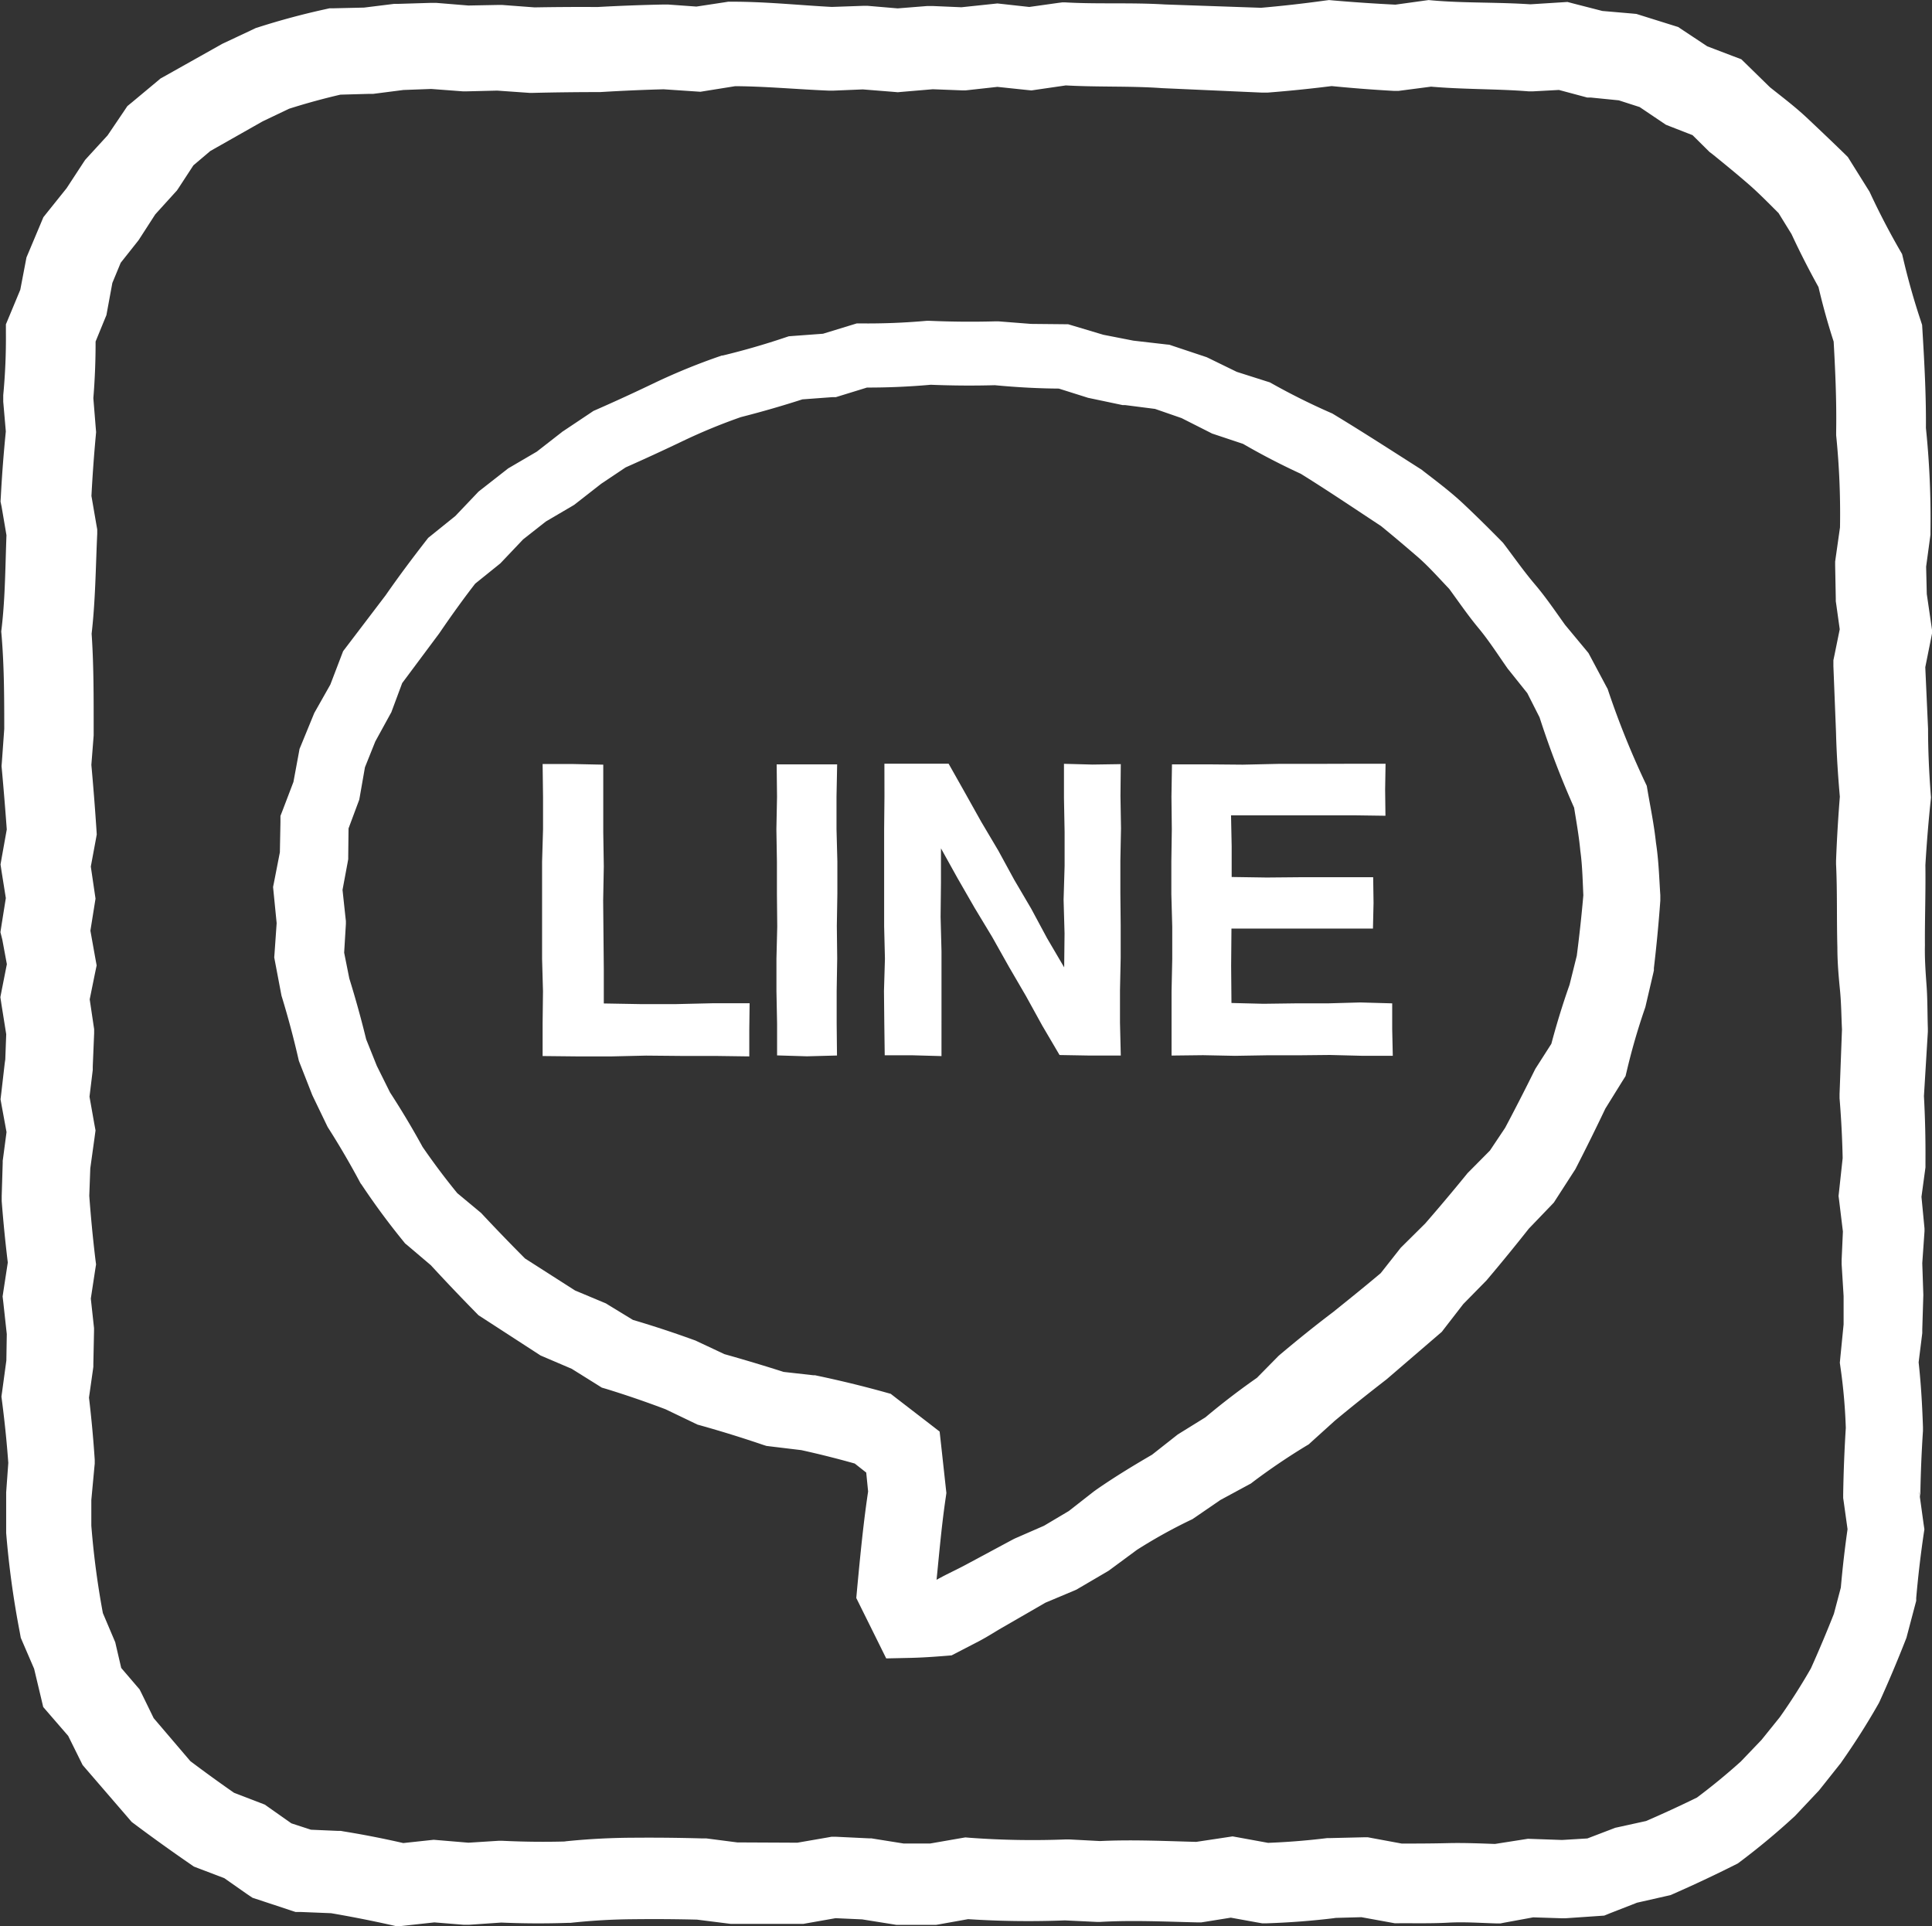 <svg id="icon-line" xmlns="http://www.w3.org/2000/svg" width="36.346" height="36.234" viewBox="0 0 36.346 36.234">
  <rect x="0" y="0" width="36.346" height="36.234" fill="#333333" stroke="none"/>
  <path id="Path_755" data-name="Path 755" d="M38.683,45.232l-.545.1-.071.014-.086,0c-.3-.009-.6-.031-.9-.014s-.621.009-.937.011h-.067L36,45.329l-.626-.114.153.012-.624.017.06,0q-.642.079-1.288.1l-.093,0-.08-.014-.624-.113.247,0-.624.1-.064.01h-.07c-.633-.015-1.224-.044-1.832-.009h-.024l-.039,0-.624-.03h.055a17.648,17.648,0,0,1-1.941-.028l.178-.01-.625.112-.064.011H26.7l-.061-.01-.626-.1.086.009-.624-.028.166-.011-.623.11-.065.012H24.88l-1.242,0h-.051l-.048-.006-.626-.079.082.006q-.621-.016-1.228-.009a11.655,11.655,0,0,0-1.2.069h-.054q-.645.022-1.291-.008H19.3l-.629.043-.056,0-.058,0-.631-.051h.147l-.631.069-.127.014-.119-.027q-.587-.131-1.181-.231l.105.011-.621-.025-.1,0-.1-.033L14.7,44.9l-.11-.036-.1-.067-.511-.358.17.09-.576-.219-.086-.033-.084-.058q-.514-.354-1.015-.728l-.072-.054-.053-.062-.81-.939-.06-.07-.045-.091-.273-.551.109.166-.407-.47-.125-.145-.045-.19-.143-.6.043.131-.242-.561-.035-.082-.017-.094A17.139,17.139,0,0,1,9.955,38l0-.045v-.021l0-.622v-.035l0-.039L10,36.616v.134q-.043-.611-.122-1.22l-.012-.094.015-.108.085-.626-.008.095.01-.624,0,.1L9.9,33.653l-.012-.1.016-.107L10,32.82l0,.211q-.08-.635-.129-1.272l0-.05v-.046l.019-.626V31l.006-.043.083-.626.006.256-.115-.625-.021-.118.015-.124.072-.625,0,.064.023-.625.008.155-.1-.626-.021-.141.028-.145.124-.626,0,.312-.116-.625L9.847,26.7l.022-.142.1-.626v.254l-.1-.626-.02-.134.024-.138.112-.624-.011.209q-.044-.617-.1-1.233l-.006-.064.006-.073.045-.627,0,.064c0-.631,0-1.221-.051-1.831l-.006-.065.008-.064c.07-.6.068-1.193.094-1.832l.012.175-.107-.628L9.849,18.6l.006-.1q.034-.642.1-1.282v.137L9.9,16.722,9.9,16.65l0-.052a11.273,11.273,0,0,0,.05-1.175l0-.157.065-.156.238-.572-.049.164.116-.606.017-.089.033-.078.239-.568.046-.11.071-.089.388-.484-.046.064.333-.509.039-.059.044-.049.411-.448-.076.1.349-.516.067-.1.089-.073.474-.395.06-.051.067-.037,1.068-.6.03-.017.024-.011.555-.261.05-.024.064-.02q.606-.193,1.228-.33l.095-.021h.077l.613-.014-.082.006.606-.075.039,0h.035l.623-.019H18l.044,0,.623.051-.082,0,.624-.012h.04l.036,0,.625.047-.072,0q.638-.012,1.242-.008.606-.034,1.246-.047h.045l.034,0,.624.045-.177.007.625-.095.062-.01h.078c.645,0,1.289.069,1.9.1h-.073l.625-.022.05,0,.046,0,.625.053h-.13l.626-.05.05,0,.046,0,.626.027-.116,0,.626-.066.086-.009.082.009.625.069-.194,0,.626-.088.078-.01.061,0c.6.035,1.233,0,1.876.039l1.876.065-.1,0q.616-.053,1.23-.138l.078-.01.087.008q.616.053,1.234.082L36,9.265l.628-.087.087-.012.074.007c.606.053,1.231.03,1.884.076h-.091L39.2,9.21l.127-.008.13.034.6.154-.134-.024.615.053.086.008.089.028.588.184.109.034.1.067.518.343L41.862,10l.577.22.159.06.126.123.443.433-.067-.059c.249.2.5.386.743.615s.465.44.691.66l.068.067.055.088.325.52.026.041.017.036q.25.536.545,1.05l.053.092.025.106q.136.576.322,1.136l.029.089.007.114c.037.612.072,1.263.064,1.889l0-.07a16.517,16.517,0,0,1,.086,1.949l0,.064-.006.046-.085.626.008-.136.015.625-.009-.1.091.624.021.144-.029.148-.125.624.017-.212.057,1.262c0,.408.019.815.049,1.219l.006.073-.006.059q-.064.612-.1,1.226v-.059c.009.524-.012,1.07-.008,1.557-.006.243.012.5.031.759s.015.534.024.8v.065l-.076,1.249v-.082q.036.638.031,1.279v.069l0,.037-.085.626v-.176l.06.626.007.073,0,.053-.044.626V32.87l.022.653-.02.652v.043l0,.024-.078.626v-.159c.051.431.076.863.091,1.3v.046l0,.028q-.041.619-.05,1.24L45.94,37.2l.087.632.015.1-.014.093q-.088.6-.14,1.2l0,.053-.016.06-.157.594-.01.039-.018.046q-.227.58-.484,1.147l-.017.036-.024.042c-.208.365-.434.718-.676,1.063l-.019.028-.015.018-.379.477-.017.021-.023.024-.418.444-.015.015-.033.03q-.468.429-.975.811l-.062.046-.068.034q-.558.28-1.129.531l-.069.03-.071.016-.6.136.1-.032-.574.224-.1.041-.116.008-.613.042-.037,0h-.037Zm-.1-1.478.688.024H39.2l.613-.037-.219.048.576-.22.053-.021.051-.011.6-.132-.139.046q.554-.238,1.095-.505l-.13.08q.476-.352.916-.75l-.048.046.422-.441-.039.046.382-.474-.034.046a11.354,11.354,0,0,0,.631-.991l-.04.078q.247-.547.466-1.106l-.028.085.157-.594-.02.114q.053-.628.145-1.25v.195l-.088-.631-.008-.055v-.062q.01-.641.051-1.282v.074a10.412,10.412,0,0,0-.105-1.21l-.009-.064.009-.095.062-.627,0,.067,0-.6-.037-.6,0-.03,0-.05.028-.626,0,.126-.076-.625-.01-.078.011-.1.068-.628,0,.107q-.01-.609-.06-1.216l0-.028,0-.055.047-1.251v.064c-.014-.256-.013-.5-.039-.765s-.049-.523-.049-.8c-.015-.557,0-1.055-.025-1.573v-.059q.024-.638.077-1.275v.132c-.039-.427-.067-.854-.078-1.28l-.049-1.239,0-.112.021-.1.127-.624-.008.292-.087-.624-.008-.053v-.05l-.012-.625v-.071l.009-.065.089-.626-.008.111a14.617,14.617,0,0,0-.071-1.795l0-.039v-.03c.01-.6-.018-1.182-.053-1.8l.037.2q-.2-.6-.34-1.223l.078.2q-.311-.551-.577-1.126l.042.076-.322-.522.123.154c-.209-.206-.419-.425-.628-.607s-.438-.37-.664-.553l-.039-.031L42,12.024l-.441-.437.285.184-.575-.224-.089-.035-.073-.049-.515-.347.209.1-.587-.189.175.035L39.768,11,39.7,11l-.063-.017-.594-.159.256.026-.615.033-.057,0-.035,0c-.608-.049-1.247-.033-1.9-.094l.161-.006-.629.082-.078.01-.078,0q-.635-.035-1.269-.1l.164,0q-.638.082-1.279.132l-.06,0-.044,0L31.7,10.823c-.607-.044-1.228-.015-1.875-.055l.139-.007-.626.091-.095.014-.1-.01-.626-.066h.168l-.625.069-.056.006-.06,0-.626-.024.1,0-.626.053-.063.006-.067-.006-.626-.05.1,0-.625.026h-.029l-.044,0c-.639-.026-1.243-.086-1.851-.084l.139-.009-.624.1-.086.014-.091-.006-.624-.042.079,0q-.609.015-1.251.054-.646,0-1.258.015h-.032l-.04,0-.625-.044.076,0-.624.015h-.039l-.043,0-.623-.047.091,0-.622.023.074-.006-.606.078-.039,0H16.77l-.613.017.172-.022q-.576.129-1.137.312L15.3,11.2l-.554.264.055-.028-1.075.609.127-.088-.472.4.156-.173L13.2,12.7l-.033.049-.044.048-.408.45.082-.107-.33.511-.02.031-.026.033-.385.486.118-.2-.236.57.05-.167-.112.607-.015.082-.034.082-.235.574.064-.313a12.705,12.705,0,0,1-.046,1.279v-.123l.051.631.006.07-.006.067q-.057.618-.087,1.24l-.01-.194.108.628.016.09,0,.085c-.029.615-.033,1.28-.111,1.925l0-.128c.048.64.044,1.305.044,1.928v.035l0,.03-.049.627v-.136q.058.63.1,1.261l.007.111-.018.1-.116.624,0-.272.092.626.019.129-.02.125-.1.626,0-.28.112.626.029.159-.032.153-.127.626.007-.285.093.626.012.08,0,.076-.026.625v.035l0,.03-.076.624-.007-.242.111.626.024.13-.017.126-.087.626.007-.081-.023.625,0-.1q.044.614.117,1.224l.013.1-.017.107-.095.624,0-.21.068.624.006.055V34.2l-.013.625v.05l-.006.046-.089.626,0-.2q.079.637.121,1.277l0,.075-.006.06-.058.623,0-.075v.623l0-.067a15.644,15.644,0,0,0,.236,1.744l-.052-.177.238.561.028.066.015.065.141.606-.17-.335.405.473.067.078.044.088.27.553-.1-.16.79.926-.125-.115q.482.366.979.709l-.169-.09.575.221.091.035.078.055.51.359-.206-.1.586.191-.207-.037.621.027.05,0,.055.01q.619.1,1.231.245l-.246-.012.631-.068.075-.008.072.006.631.053h-.114l.63-.04.044,0h.031q.608.03,1.217.012l-.053,0a12.944,12.944,0,0,1,1.308-.07q.647-.005,1.28.013h.046l.037,0,.626.081-.1-.006,1.26.006-.139.011.624-.108.084-.015.083,0,.624.03.044,0,.042.007.626.1-.121-.01h.626l-.132.011.626-.109.1-.017.081.007a16.122,16.122,0,0,0,1.814.031h.055l.624.033H30.49c.642-.034,1.3,0,1.921.015l-.133.008.624-.094.125-.019.122.022.624.114-.173-.011q.607-.019,1.208-.093l.025,0h.035l.625-.015.079,0,.075.014.626.116-.137-.012c.31,0,.611,0,.936-.008s.644.007.967.018l-.157.01Z" transform="translate(-9.839 -9.165)" fill="#fff"/>
  <path id="Path_756" data-name="Path 756" d="M29.658,41.6c.1-.058.2-.111.3-.161s.245-.12.378-.193l.827-.444.033-.017.026-.012.575-.251-.073.037.539-.32-.066.044.5-.391h0l.046-.033c.356-.247.727-.471,1.1-.687l-.079.051.494-.389.014-.011.053-.033.536-.332-.081.053q.5-.421,1.037-.792l-.1.084.443-.45.012-.012.033-.028c.328-.276.658-.542.989-.792.316-.254.637-.512.956-.783l-.111.116.394-.5.033-.042.029-.029.447-.443-.042.046q.408-.468.8-.949l.024-.03.023-.023.447-.451-.092.114.351-.525-.041.069q.293-.551.57-1.111L41,31.945l.019-.03.342-.535-.089.205q.162-.631.38-1.246l-.017.058.152-.61-.015.087q.081-.613.134-1.231v.1c-.016-.3-.019-.61-.06-.9-.026-.288-.084-.6-.131-.9l.051.171a17.051,17.051,0,0,1-.7-1.822l.039.092-.287-.567.079.121-.4-.5-.018-.022-.013-.019c-.176-.251-.338-.506-.54-.749s-.382-.509-.573-.768l.056.067c-.211-.22-.416-.455-.636-.644s-.457-.391-.694-.583l.051.036c-.53-.348-1.049-.7-1.582-1.029l.067.037q-.592-.271-1.156-.6l.107.046-.6-.2-.048-.016-.037-.019-.568-.287.078.032-.6-.208.125.028-.633-.081-.028,0-.02,0-.617-.13-.034-.007-.024-.008-.609-.192.168.027c-.435,0-.87-.024-1.3-.065h.055q-.645.019-1.289-.009h.06q-.651.059-1.3.054l.17-.027-.61.188-.065.02-.068,0-.636.047.138-.026q-.612.2-1.239.359l.057-.018a10.767,10.767,0,0,0-1.113.455q-.561.269-1.14.525l.089-.049-.52.348.036-.026-.493.385-.032.025-.035.021-.54.317.069-.046-.491.386.065-.059-.431.454-.028.029-.032.026-.489.394.1-.105c-.252.321-.492.655-.727,1l-.755,1.013.087-.157-.219.588-.015.041-.024.043-.3.547.034-.07-.232.579.036-.124-.108.617-.01.054-.021.056-.22.59.041-.213-.007.629V28l-.01.057-.115.617.008-.186.067.624.006.051,0,.057-.038.628-.01-.165.12.6-.014-.059q.187.6.334,1.208l-.026-.082.228.569-.021-.048.273.549-.033-.058q.344.527.645,1.079l-.036-.058q.337.493.717.953l-.1-.1.475.395.03.025.028.03q.42.449.855.883l-.115-.094,1.054.674-.1-.054.58.243.046.019.048.03.538.328-.158-.071q.619.18,1.224.4l.034.012.029.014.573.269-.1-.039q.612.171,1.218.366l-.132-.028.632.071.03,0,.046.01q.623.131,1.236.3l.14.039.112.087.57.439.238.184.034.307.083.759.01.089-.012.085c-.089.6-.134,1.194-.2,1.811l-.071-.391.264.543-.664-.4A4.387,4.387,0,0,1,29.658,41.6Zm.36,1.378c-.254.021-.512.041-.77.047l-.46.01-.205-.414-.268-.54-.09-.182.019-.209c.058-.61.118-1.244.214-1.863l0,.173-.076-.761.272.491-.565-.445.252.126q-.583-.17-1.178-.3l.076.012-.631-.076-.073-.009-.06-.019q-.587-.2-1.183-.367l-.054-.015-.05-.024-.571-.274.063.026q-.573-.219-1.161-.4l-.082-.024-.076-.048-.535-.334.094.049-.578-.247-.058-.025-.046-.03L21.18,36.62l-.062-.04-.053-.054q-.44-.448-.865-.91l.058.054-.471-.4-.051-.042-.045-.056q-.4-.492-.752-1.018l-.027-.04L18.9,34.1q-.281-.528-.6-1.03l-.017-.026-.016-.032L18,32.458l-.012-.026-.008-.021-.224-.571-.018-.047-.008-.035q-.134-.585-.309-1.159l-.009-.028-.006-.031-.115-.606-.016-.085.006-.08.044-.628,0,.108-.062-.625-.01-.1.018-.089.12-.615-.011.11.012-.629,0-.114.039-.1.224-.588-.03.11.114-.615.012-.067.024-.058.237-.578.016-.039.018-.032.307-.543-.039.083.224-.586.033-.086.054-.071.747-.982c.238-.343.49-.68.751-1.016l.048-.062.055-.044.489-.394-.06.055.431-.453.03-.032.035-.028.492-.385.033-.026.036-.021.54-.316-.067.045.493-.384.018-.015.019-.012.521-.348.044-.03.044-.019q.565-.248,1.13-.52a11.81,11.81,0,0,1,1.2-.489l.04-.014.017,0q.6-.145,1.181-.341l.063-.021.076-.006.636-.047-.133.025.611-.187.089-.027h.082q.616.006,1.231-.049l.028,0h.031q.619.027,1.238.01h.024l.031,0,.613.048.615.006h.082l.087.026.612.183-.058-.015.619.121-.048-.008.634.073.06.006.065.022.6.2.036.012.042.02.572.279-.085-.035.6.191.058.018.051.028q.536.3,1.1.547l.024.01.043.026c.545.33,1.083.678,1.615,1.017l.024.015.026.021c.258.2.52.394.771.631s.479.463.712.7l.024.025.032.042c.188.249.364.5.573.746s.39.517.581.782l-.031-.041.408.491.043.052.037.069.3.563.024.044.016.048a15.835,15.835,0,0,0,.685,1.7l.035.074.017.1c.055.32.12.631.156.97.052.337.06.659.082.987l0,.039,0,.062q-.046.637-.121,1.272l0,.042-.01.046-.143.612-.007.03-.009.027q-.2.579-.34,1.173l-.024.1-.067.107-.335.54.038-.069q-.273.575-.564,1.142l-.017.033-.024.037-.342.53-.037.058-.055.058-.44.458.046-.053q-.394.5-.806.987l-.018.021-.024.024-.441.449.062-.071-.387.5-.046.06-.065.056-.971.835c-.334.259-.661.518-.975.78l.045-.041-.468.423-.07.064-.034.02a12.11,12.11,0,0,0-1.005.679l-.048.037-.032.017-.555.3.067-.044-.519.356-.062.042-.017.008a9.64,9.64,0,0,0-1.059.59l.049-.033-.508.375-.038.028-.028.017-.541.317-.037.022-.036.016L31.752,42l.059-.029-.816.471c-.141.08-.256.158-.446.261Z" transform="translate(-12.116 -11.839)" fill="#fff"/>
  <g id="Group_515" data-name="Group 515" transform="translate(10.202 14.365)">
    <g id="Group_514" data-name="Group 514">
      <g id="Group_510" data-name="Group 510" transform="translate(0 0.005)">
        <path id="Path_757" data-name="Path 757" d="M24.57,29.907l.576,0,.565.012,0,.634,0,.641.01.64-.012.643.006.644.006.646v.644l.681.012h.684l.687-.016h.691l-.006.5,0,.5-.65-.009-.644,0-.647-.006-.649.015h-.65L24.57,35.4l0-.61.007-.61-.017-.608,0-.608,0-.607v-.61l.018-.611,0-.612Z" transform="translate(-24.564 -29.905)" fill="#fff"/>
      </g>
      <g id="Group_511" data-name="Group 511" transform="translate(4.406 0.008)">
        <path id="Path_758" data-name="Path 758" d="M32.061,35.392l-.564.015-.563-.017,0-.6-.012-.61v-.608l.015-.608-.006-.607,0-.61-.01-.611.012-.612-.007-.609.566,0h.572l-.012.609v.609l.016.608,0,.608-.01.607.007.61-.01.611,0,.612Z" transform="translate(-30.923 -29.91)" fill="#fff"/>
      </g>
      <g id="Group_512" data-name="Group 512" transform="translate(6.435 0.003)">
        <path id="Path_759" data-name="Path 759" d="M33.852,29.9h.608l.6,0,.309.548.306.547.319.538.3.55.319.543.3.558.321.547.007-.637-.018-.634.019-.637v-.638l-.012-.64v-.643l.538.014.531-.008-.006.6.01.609-.012.608,0,.608.006.607,0,.61-.013.611v.612l.015.617-.579,0-.573-.01-.324-.551-.308-.559-.321-.551-.314-.559-.332-.55-.321-.558-.311-.56,0,.644-.007.644.017.649,0,.649,0,.651V35.4l-.54-.015-.528,0-.008-.6-.006-.61.018-.608-.015-.608,0-.607,0-.61,0-.611.006-.612Z" transform="translate(-33.851 -29.902)" fill="#fff"/>
      </g>
      <g id="Group_513" data-name="Group 513" transform="translate(11.831)">
        <path id="Path_760" data-name="Path 760" d="M45.67,30.878l-.577-.008-.58,0H43.35l-.585,0,.012.585,0,.575.659.01.665-.006h.667l.671,0,.007.482L45.435,33h-.668L44.1,33l-.667,0L42.773,33l-.006.7.006.7.6.015.606-.008.608,0,.61-.017.6.017,0,.486.011.5-.594,0-.592-.015-.59.006-.594,0-.6.01-.6-.012-.592.007,0-.6,0-.61.013-.608V32.96l-.017-.607v-.61l.009-.611-.007-.612.01-.609.666,0,.667.006.67-.015h.671L45,29.9l.672,0-.008.484Z" transform="translate(-41.639 -29.898)" fill="#fff"/>
      </g>
    </g>
  </g>
</svg>
